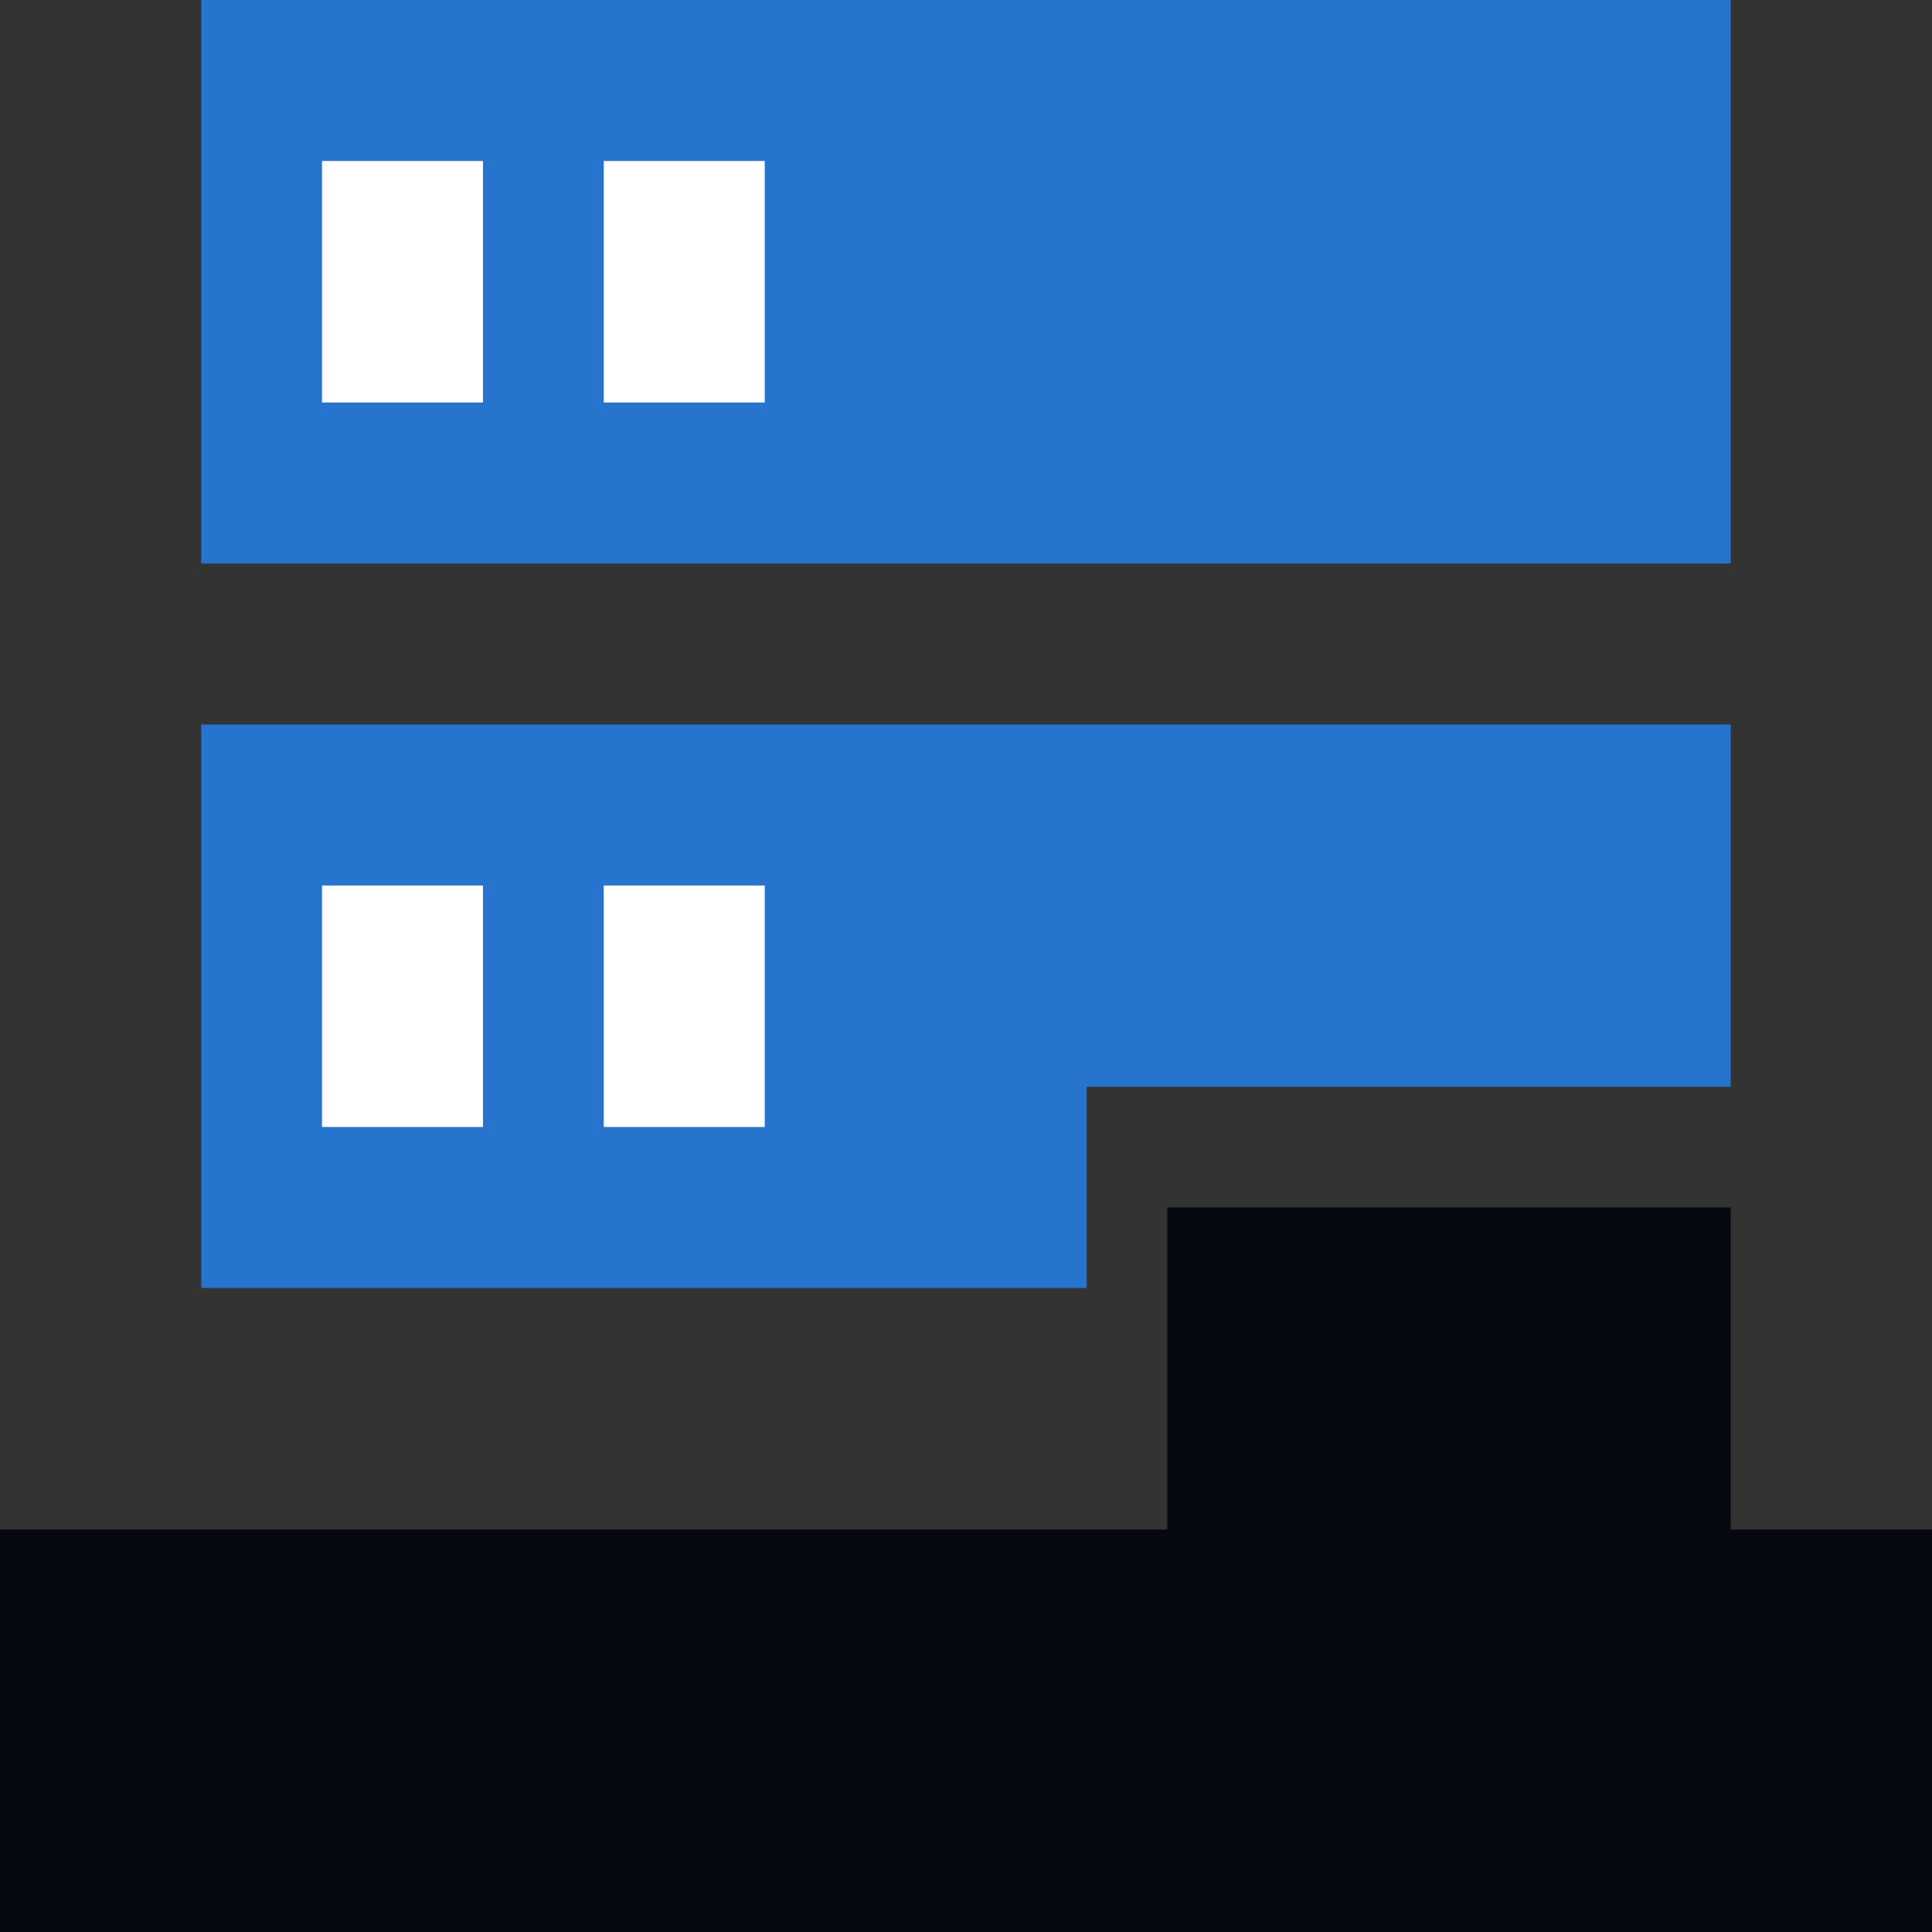 <svg width="48" height="48" viewBox="0 0 48 48" fill="none" xmlns="http://www.w3.org/2000/svg">
<rect x="0" y="0" width="48" height="48" fill="#333333" stroke="none"/>
<rect y="38" width="48" height="10" fill="#050810"/>
<rect x="5" width="38" height="14" fill="#2774CE"/>
<rect x="29" y="30" width="14" height="12" fill="#050810"/>
<path fill-rule="evenodd" clip-rule="evenodd" d="M43 18H5V32H27V27H43V18Z" fill="#2774CE"/>
<rect x="8" y="4" width="4" height="6" fill="white"/>
<rect x="15" y="4" width="4" height="6" fill="white"/>
<rect x="8" y="22" width="4" height="6" fill="white"/>
<rect x="15" y="22" width="4" height="6" fill="white"/>
</svg>
